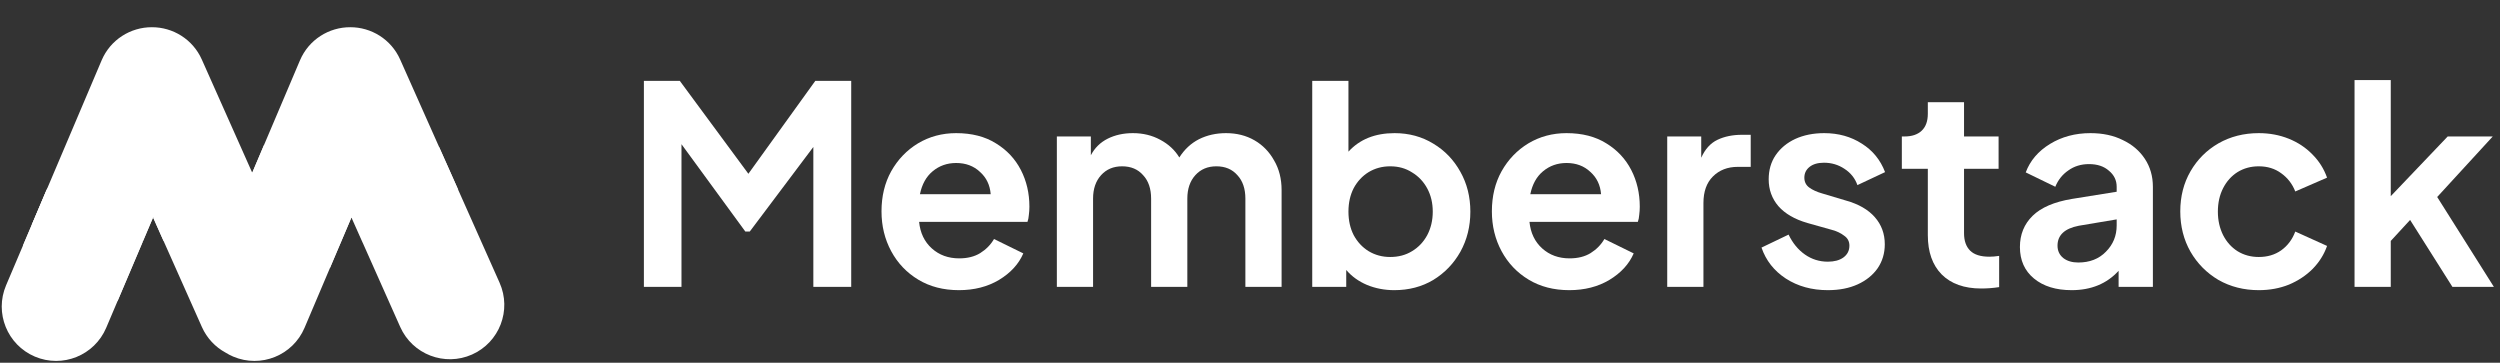 <svg xmlns:xlink="http://www.w3.org/1999/xlink" xmlns="http://www.w3.org/2000/svg" width="889" height="129" viewBox="0 0 889 129" fill="none"><rect x="0" y="0" width="889" height="129" fill="#333333" stroke="none"/><g clip-path="url(#clip0)"><path fill-rule="evenodd" clip-rule="evenodd" d="M156.189 52.354L177.657 100.548C182.001 110.3 177.613 121.726 167.856 126.068C158.098 130.41 146.666 126.024 142.322 116.272L124.968 77.313L117.319 95.322V52.354H156.189Z" fill="white"></path><path fill-rule="evenodd" clip-rule="evenodd" d="M158.516 57.577L162.957 67.548C160.274 66.617 157.392 66.111 154.391 66.111C141.997 66.111 131.623 74.747 128.98 86.321L124.968 77.313L120.715 87.326V57.577H158.516Z" fill="white" fill-opacity="0.2"></path><path fill-rule="evenodd" clip-rule="evenodd" d="M93.907 51.508V85.636H58.142L54.435 77.313L50.9 85.636H11.34V79.845L36.135 21.463C39.27 14.079 46.46 9.655 54.013 9.681C61.442 9.655 68.542 13.934 71.758 21.154L89.696 61.423L93.907 51.508Z" fill="white"></path><path fill-rule="evenodd" clip-rule="evenodd" d="M89.67 61.365L89.696 61.423L106.667 21.463C109.803 14.079 116.993 9.655 124.545 9.681C131.974 9.655 139.074 13.934 142.29 21.154L162.939 67.508C158.775 63.914 153.35 61.74 147.416 61.74C137.107 61.74 128.331 68.302 125.04 77.476L124.968 77.313L108.296 116.567C104.123 126.394 92.77 130.979 82.938 126.807C81.991 126.406 81.078 125.931 80.206 125.385C76.6 123.426 73.588 120.308 71.79 116.272L54.502 77.464C57.104 78.209 59.853 78.608 62.694 78.608C74.652 78.608 84.96 71.545 89.67 61.365H89.67Z" fill="white"></path><path fill-rule="evenodd" clip-rule="evenodd" d="M54.328 77.565L41.878 106.879C38.842 108.272 35.459 109.047 31.892 109.047C19.381 109.047 9.128 99.501 8.193 87.256L16.736 67.139C20.85 63.734 26.132 61.688 31.892 61.688C42.261 61.688 51.079 68.318 54.328 77.565Z" fill="white"></path><path fill-rule="evenodd" clip-rule="evenodd" d="M50.674 86.169L37.764 116.567C33.59 126.394 22.237 130.979 12.405 126.808C2.573 122.636 -2.014 111.289 2.159 101.462L16.495 67.708C19.529 66.365 22.886 65.62 26.415 65.62C38.602 65.62 48.718 74.506 50.674 86.169V86.169Z" fill="white"></path><path d="M228.967 102H242.336V51.276L265.043 82.34H266.616L289.225 52.26V102H302.692V28.766H289.913L266.124 61.795L241.746 28.766H228.967V102Z" fill="white"></path><path d="M340.988 103.179C346.428 103.179 351.179 101.967 355.242 99.542C359.371 97.052 362.254 93.906 363.892 90.105L353.473 84.994C352.293 87.025 350.655 88.696 348.557 90.007C346.526 91.252 344.036 91.875 341.087 91.875C337.22 91.875 333.976 90.695 331.355 88.336C328.733 85.977 327.226 82.831 326.833 78.899H365.367C365.629 78.178 365.793 77.359 365.858 76.442C365.989 75.459 366.055 74.475 366.055 73.493C366.055 68.709 365.039 64.351 363.008 60.419C360.976 56.486 358.027 53.341 354.161 50.982C350.294 48.557 345.576 47.344 340.005 47.344C335.025 47.344 330.503 48.557 326.44 50.982C322.442 53.406 319.264 56.716 316.905 60.91C314.611 65.039 313.464 69.79 313.464 75.164C313.464 80.341 314.611 85.059 316.905 89.319C319.198 93.579 322.409 96.954 326.538 99.444C330.667 101.934 335.483 103.179 340.988 103.179ZM340.005 57.961C343.413 57.961 346.231 59.01 348.459 61.107C350.753 63.138 352.031 65.792 352.293 69.069H327.128C327.849 65.53 329.356 62.81 331.65 60.91C334.009 58.944 336.794 57.961 340.005 57.961Z" fill="white"></path><path d="M375.817 102H388.694V70.642C388.694 67.168 389.644 64.383 391.545 62.286C393.445 60.189 395.936 59.141 399.016 59.141C402.161 59.141 404.652 60.189 406.487 62.286C408.387 64.318 409.337 67.103 409.337 70.642V102H422.215V70.642C422.215 67.168 423.165 64.383 425.066 62.286C426.966 60.189 429.456 59.141 432.536 59.141C435.682 59.141 438.172 60.189 440.007 62.286C441.908 64.318 442.858 67.103 442.858 70.642V102H455.735V67.594C455.735 63.597 454.851 60.091 453.081 57.076C451.377 53.996 449.051 51.604 446.102 49.9C443.153 48.196 439.778 47.344 435.977 47.344C432.438 47.344 429.227 48.065 426.343 49.507C423.526 50.949 421.199 53.111 419.364 55.995C417.791 53.374 415.53 51.276 412.581 49.704C409.698 48.131 406.454 47.344 402.85 47.344C399.507 47.344 396.526 48 393.904 49.31C391.283 50.621 389.284 52.587 387.908 55.209V48.524H375.817V102Z" fill="white"></path><path d="M495.825 103.179C501.003 103.179 505.623 101.967 509.686 99.542C513.749 97.052 516.96 93.71 519.319 89.516C521.678 85.256 522.858 80.505 522.858 75.262C522.858 70.019 521.678 65.301 519.319 61.107C516.96 56.847 513.749 53.505 509.686 51.08C505.623 48.59 501.035 47.344 495.924 47.344C488.977 47.344 483.505 49.54 479.507 53.931V28.766H466.63V102H478.721V96.004C480.687 98.297 483.145 100.067 486.094 101.312C489.108 102.557 492.352 103.179 495.825 103.179ZM494.351 91.383C491.533 91.383 488.977 90.695 486.683 89.319C484.455 87.943 482.686 86.042 481.375 83.618C480.13 81.193 479.507 78.408 479.507 75.262C479.507 72.116 480.13 69.331 481.375 66.906C482.686 64.482 484.455 62.581 486.683 61.205C488.977 59.829 491.533 59.141 494.351 59.141C497.3 59.141 499.888 59.861 502.117 61.303C504.41 62.679 506.212 64.58 507.523 67.005C508.834 69.429 509.489 72.182 509.489 75.262C509.489 78.342 508.834 81.127 507.523 83.618C506.212 86.042 504.41 87.943 502.117 89.319C499.888 90.695 497.3 91.383 494.351 91.383Z" fill="white"></path><path d="M558.038 103.179C563.477 103.179 568.228 101.967 572.291 99.542C576.42 97.052 579.303 93.906 580.942 90.105L570.522 84.994C569.342 87.025 567.704 88.696 565.607 90.007C563.575 91.252 561.085 91.875 558.136 91.875C554.269 91.875 551.025 90.695 548.404 88.336C545.783 85.977 544.275 82.831 543.882 78.899H582.416C582.678 78.178 582.842 77.359 582.908 76.442C583.039 75.459 583.104 74.475 583.104 73.493C583.104 68.709 582.088 64.351 580.057 60.419C578.025 56.486 575.076 53.341 571.21 50.982C567.343 48.557 562.625 47.344 557.055 47.344C552.074 47.344 547.552 48.557 543.489 50.982C539.491 53.406 536.313 56.716 533.954 60.91C531.66 65.039 530.513 69.79 530.513 75.164C530.513 80.341 531.66 85.059 533.954 89.319C536.247 93.579 539.459 96.954 543.587 99.444C547.716 101.934 552.533 103.179 558.038 103.179ZM557.055 57.961C560.462 57.961 563.28 59.01 565.508 61.107C567.802 63.138 569.08 65.792 569.342 69.069H544.177C544.898 65.53 546.405 62.81 548.699 60.91C551.058 58.944 553.843 57.961 557.055 57.961Z" fill="white"></path><path d="M592.866 102H605.743V72.215C605.743 68.151 606.858 65.006 609.086 62.778C611.379 60.484 614.328 59.337 617.933 59.337H622.553V47.934H619.407C616.131 47.934 613.247 48.524 610.757 49.704C608.267 50.883 606.333 53.013 604.957 56.093V48.524H592.866V102Z" fill="white"></path><path d="M649.981 103.179C654.044 103.179 657.583 102.491 660.598 101.115C663.612 99.739 665.971 97.838 667.675 95.414C669.379 92.923 670.231 90.073 670.231 86.862C670.231 83.126 669.052 79.915 666.692 77.228C664.333 74.541 660.925 72.575 656.469 71.33L647.917 68.774C646.082 68.25 644.575 67.562 643.395 66.71C642.215 65.858 641.626 64.678 641.626 63.171C641.626 61.598 642.248 60.32 643.493 59.337C644.738 58.354 646.442 57.863 648.605 57.863C651.292 57.863 653.717 58.584 655.879 60.025C658.107 61.467 659.647 63.4 660.499 65.825L670.329 61.205C668.691 56.88 665.939 53.505 662.072 51.08C658.206 48.59 653.749 47.344 648.703 47.344C644.837 47.344 641.396 48.033 638.382 49.409C635.433 50.785 633.106 52.718 631.402 55.209C629.764 57.633 628.945 60.484 628.945 63.761C628.945 67.431 630.092 70.609 632.385 73.296C634.745 75.983 638.185 77.982 642.707 79.292L651.456 81.75C653.16 82.209 654.601 82.897 655.781 83.814C657.026 84.666 657.649 85.846 657.649 87.353C657.649 89.122 656.928 90.531 655.486 91.58C654.11 92.563 652.275 93.054 649.981 93.054C646.967 93.054 644.247 92.203 641.822 90.499C639.397 88.795 637.464 86.436 636.022 83.421L626.389 88.041C627.962 92.629 630.845 96.298 635.039 99.051C639.299 101.803 644.28 103.179 649.981 103.179Z" fill="white"></path><path d="M704.506 102.59C706.669 102.59 708.798 102.426 710.896 102.098V90.99C709.65 91.187 708.504 91.285 707.455 91.285C704.309 91.285 702.016 90.564 700.574 89.122C699.132 87.681 698.411 85.616 698.411 82.929V60.025H710.699V48.524H698.411V36.335H685.534V40.463C685.534 43.085 684.813 45.084 683.371 46.46C681.93 47.836 679.898 48.524 677.277 48.524H676.294V60.025H685.534V83.618C685.534 89.581 687.172 94.234 690.449 97.576C693.791 100.919 698.477 102.59 704.506 102.59Z" fill="white"></path><path d="M736.666 103.179C743.612 103.179 749.183 100.886 753.377 96.298V102H765.566V66.415C765.566 62.679 764.616 59.37 762.715 56.486C760.815 53.603 758.194 51.375 754.851 49.802C751.575 48.164 747.741 47.344 743.35 47.344C737.976 47.344 733.192 48.622 728.998 51.178C724.804 53.734 721.921 57.109 720.348 61.303L730.866 66.415C731.849 63.99 733.389 62.057 735.486 60.615C737.583 59.108 740.041 58.354 742.859 58.354C745.808 58.354 748.167 59.141 749.936 60.713C751.771 62.221 752.689 64.121 752.689 66.415V68.184L736.764 70.74C730.473 71.789 725.82 73.787 722.805 76.737C719.791 79.686 718.283 83.388 718.283 87.844C718.283 92.563 719.955 96.298 723.297 99.051C726.639 101.803 731.095 103.179 736.666 103.179ZM731.652 87.353C731.652 83.618 734.175 81.258 739.222 80.275L752.689 78.014V80.177C752.689 83.847 751.411 86.96 748.855 89.516C746.365 92.071 743.088 93.349 739.025 93.349C736.862 93.349 735.093 92.825 733.717 91.776C732.341 90.662 731.652 89.188 731.652 87.353Z" fill="white"></path><path d="M803.223 103.179C807.09 103.179 810.661 102.524 813.938 101.213C817.215 99.837 820.033 97.969 822.392 95.61C824.751 93.186 826.455 90.466 827.503 87.451L816.199 82.34C815.15 85.158 813.479 87.386 811.185 89.024C808.957 90.597 806.303 91.383 803.223 91.383C800.405 91.383 797.882 90.695 795.654 89.319C793.491 87.943 791.787 86.042 790.542 83.618C789.297 81.127 788.675 78.342 788.675 75.262C788.675 72.116 789.297 69.331 790.542 66.906C791.787 64.482 793.491 62.581 795.654 61.205C797.882 59.829 800.405 59.141 803.223 59.141C806.303 59.141 808.957 59.96 811.185 61.598C813.479 63.236 815.15 65.399 816.199 68.086L827.503 63.171C826.389 60.025 824.653 57.273 822.294 54.914C819.934 52.489 817.116 50.621 813.84 49.31C810.563 48 807.024 47.344 803.223 47.344C797.915 47.344 793.131 48.557 788.871 50.982C784.677 53.406 781.368 56.716 778.943 60.91C776.518 65.104 775.306 69.855 775.306 75.164C775.306 80.472 776.518 85.256 778.943 89.516C781.368 93.71 784.677 97.052 788.871 99.542C793.131 101.967 797.915 103.179 803.223 103.179Z" fill="white"></path><path d="M837.274 102H850.152V85.682L857.033 78.211L872.073 102H886.818L866.666 70.052L886.425 48.524H870.402L850.152 69.757V28.471H837.274V102Z" fill="white"></path></g><defs><clipPath id="clip0"><rect width="887.782" height="128.349" fill="white" transform="translate(0.617)"></rect></clipPath></defs></svg>